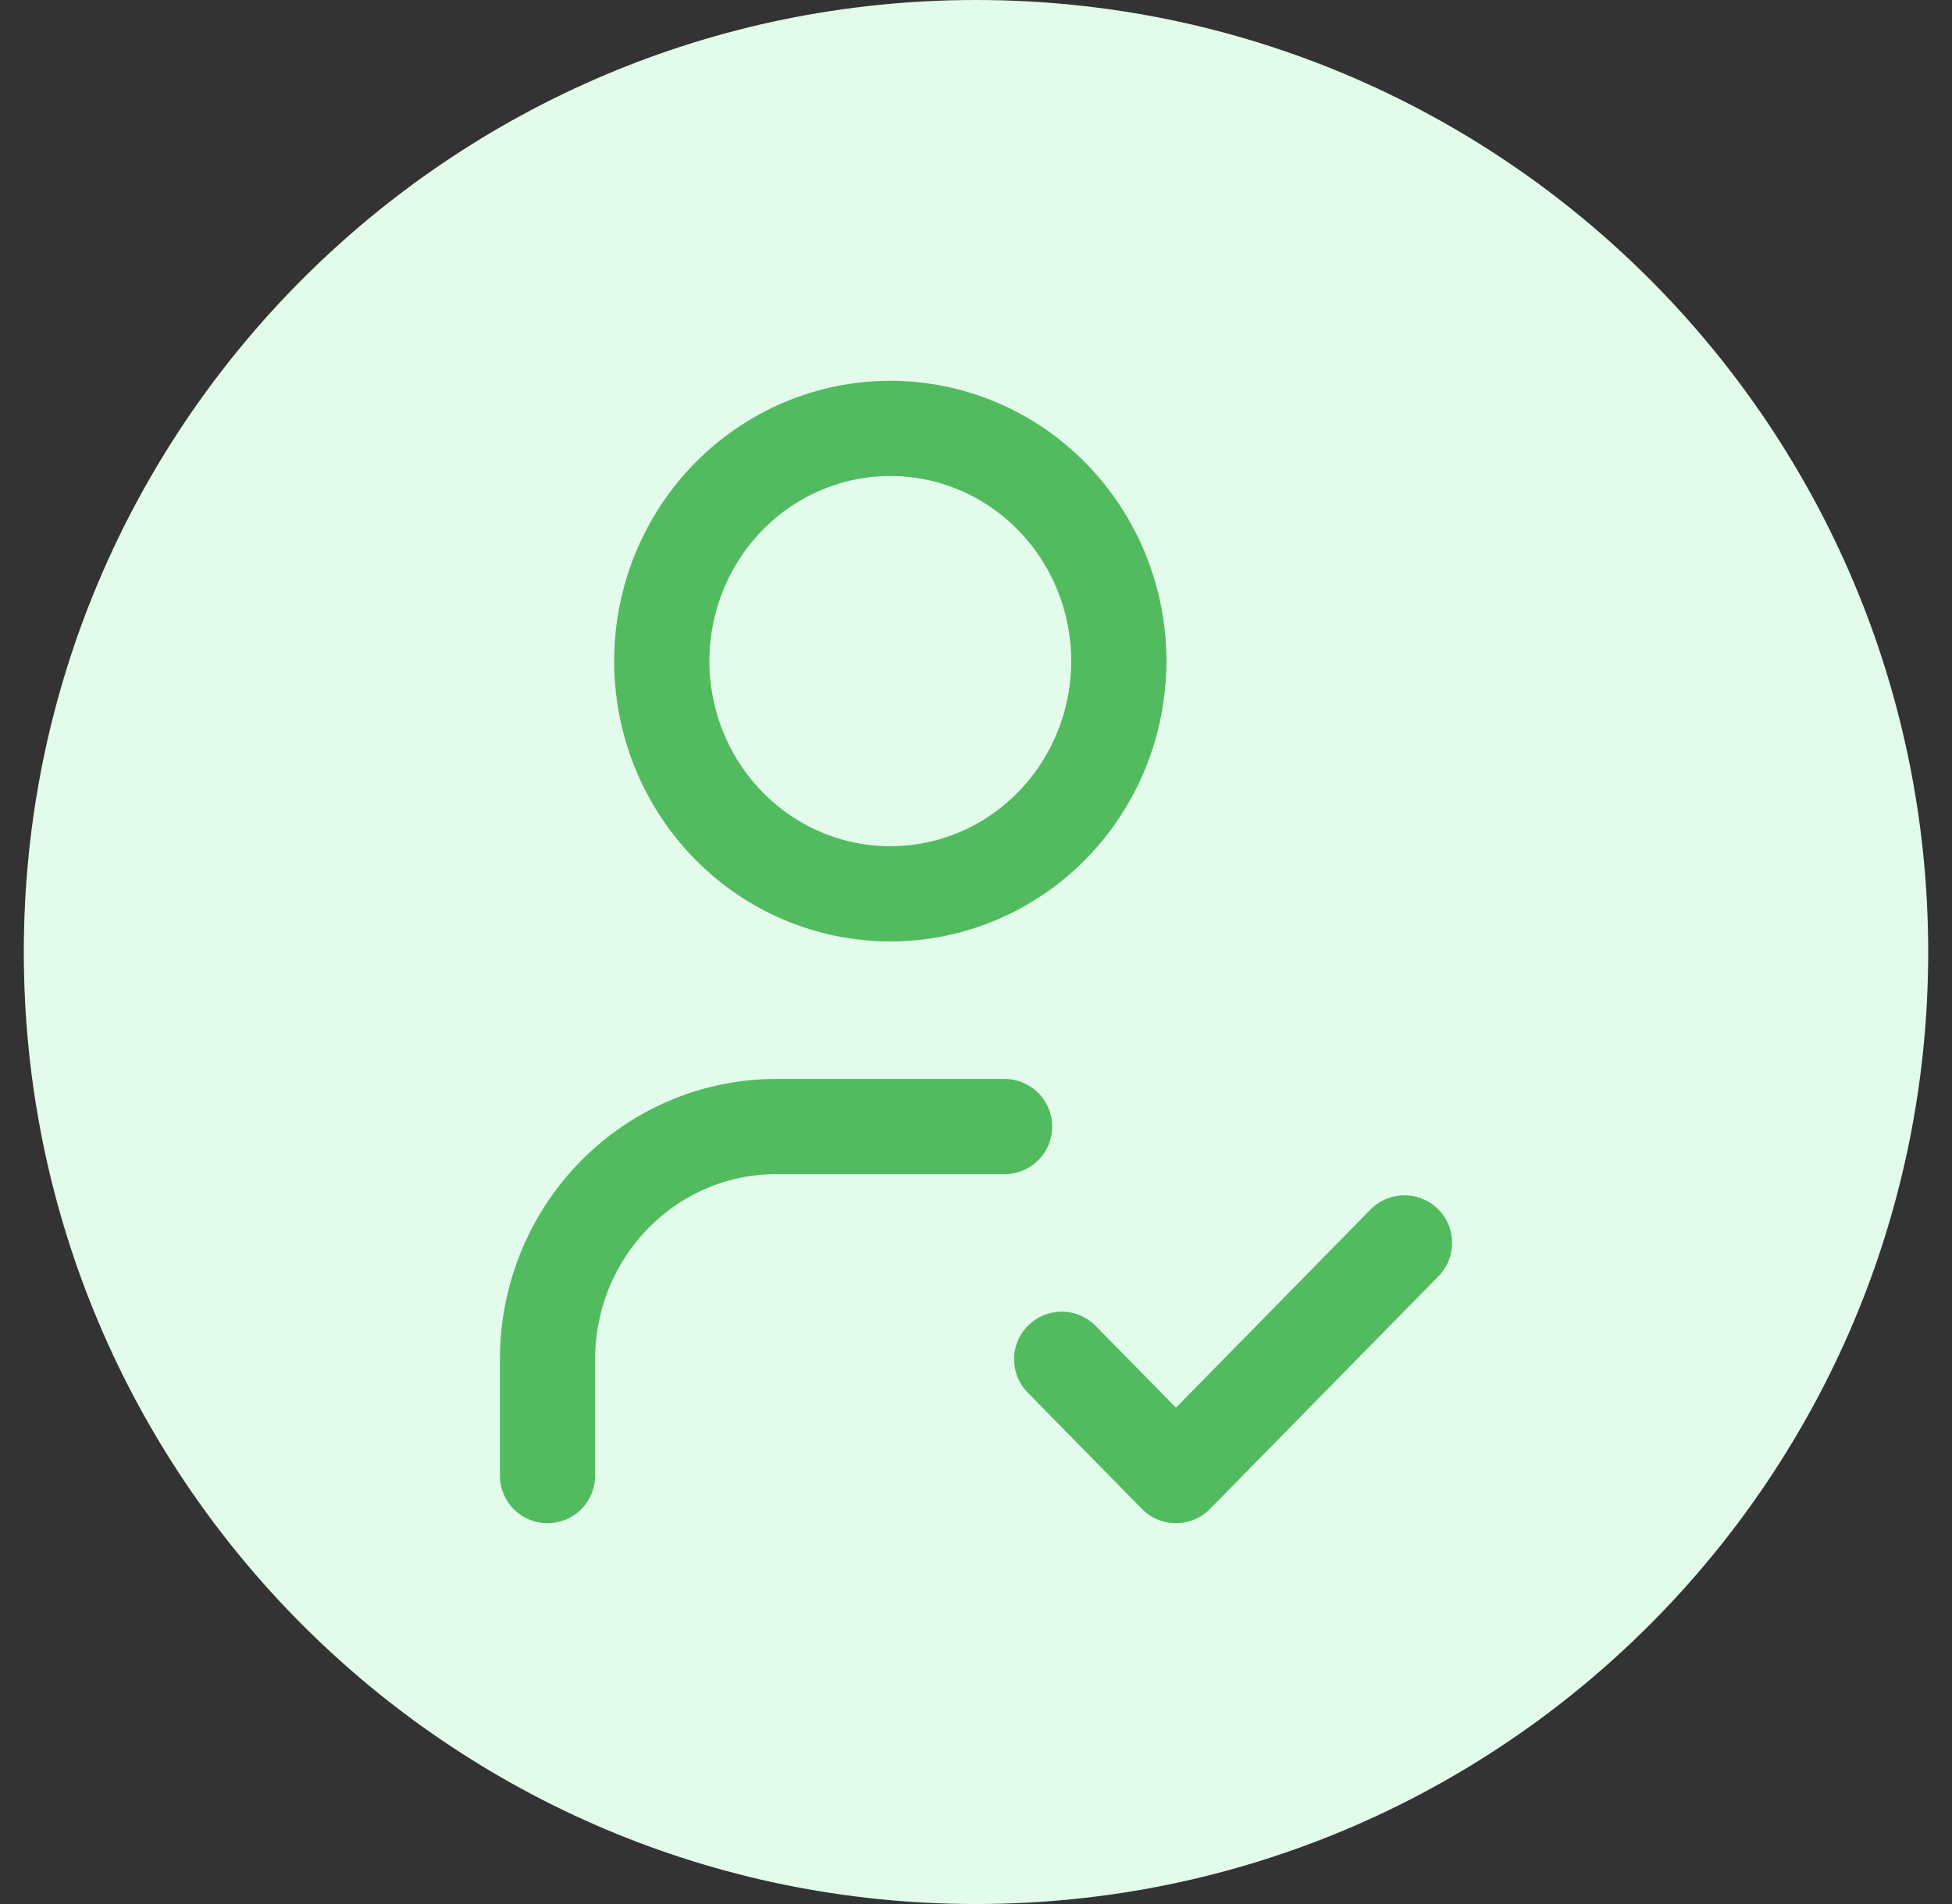 <svg width="41" height="40" viewBox="0 0 41 40" fill="none" xmlns="http://www.w3.org/2000/svg">
<rect x="0" y="0" width="41" height="40" fill="#333333" stroke="none"/>
<path d="M0.5 20C0.5 8.954 9.454 0 20.5 0C31.546 0 40.5 8.954 40.5 20C40.5 31.046 31.546 40 20.5 40C9.454 40 0.5 31.046 0.5 20Z" fill="#E2FBEA"/>
<path d="M11.5 31V28.556C11.5 27.259 12.006 26.015 12.906 25.099C13.806 24.182 15.027 23.667 16.3 23.667H21.1M22.3 28.556L24.7 31L29.5 26.111M13.9 13.889C13.9 15.185 14.406 16.429 15.306 17.346C16.206 18.263 17.427 18.778 18.7 18.778C19.973 18.778 21.194 18.263 22.094 17.346C22.994 16.429 23.5 15.185 23.5 13.889C23.5 12.592 22.994 11.349 22.094 10.432C21.194 9.515 19.973 9 18.7 9C17.427 9 16.206 9.515 15.306 10.432C14.406 11.349 13.9 12.592 13.9 13.889Z" stroke="#52BB60" stroke-width="2" stroke-linecap="round" stroke-linejoin="round"/>
</svg>
